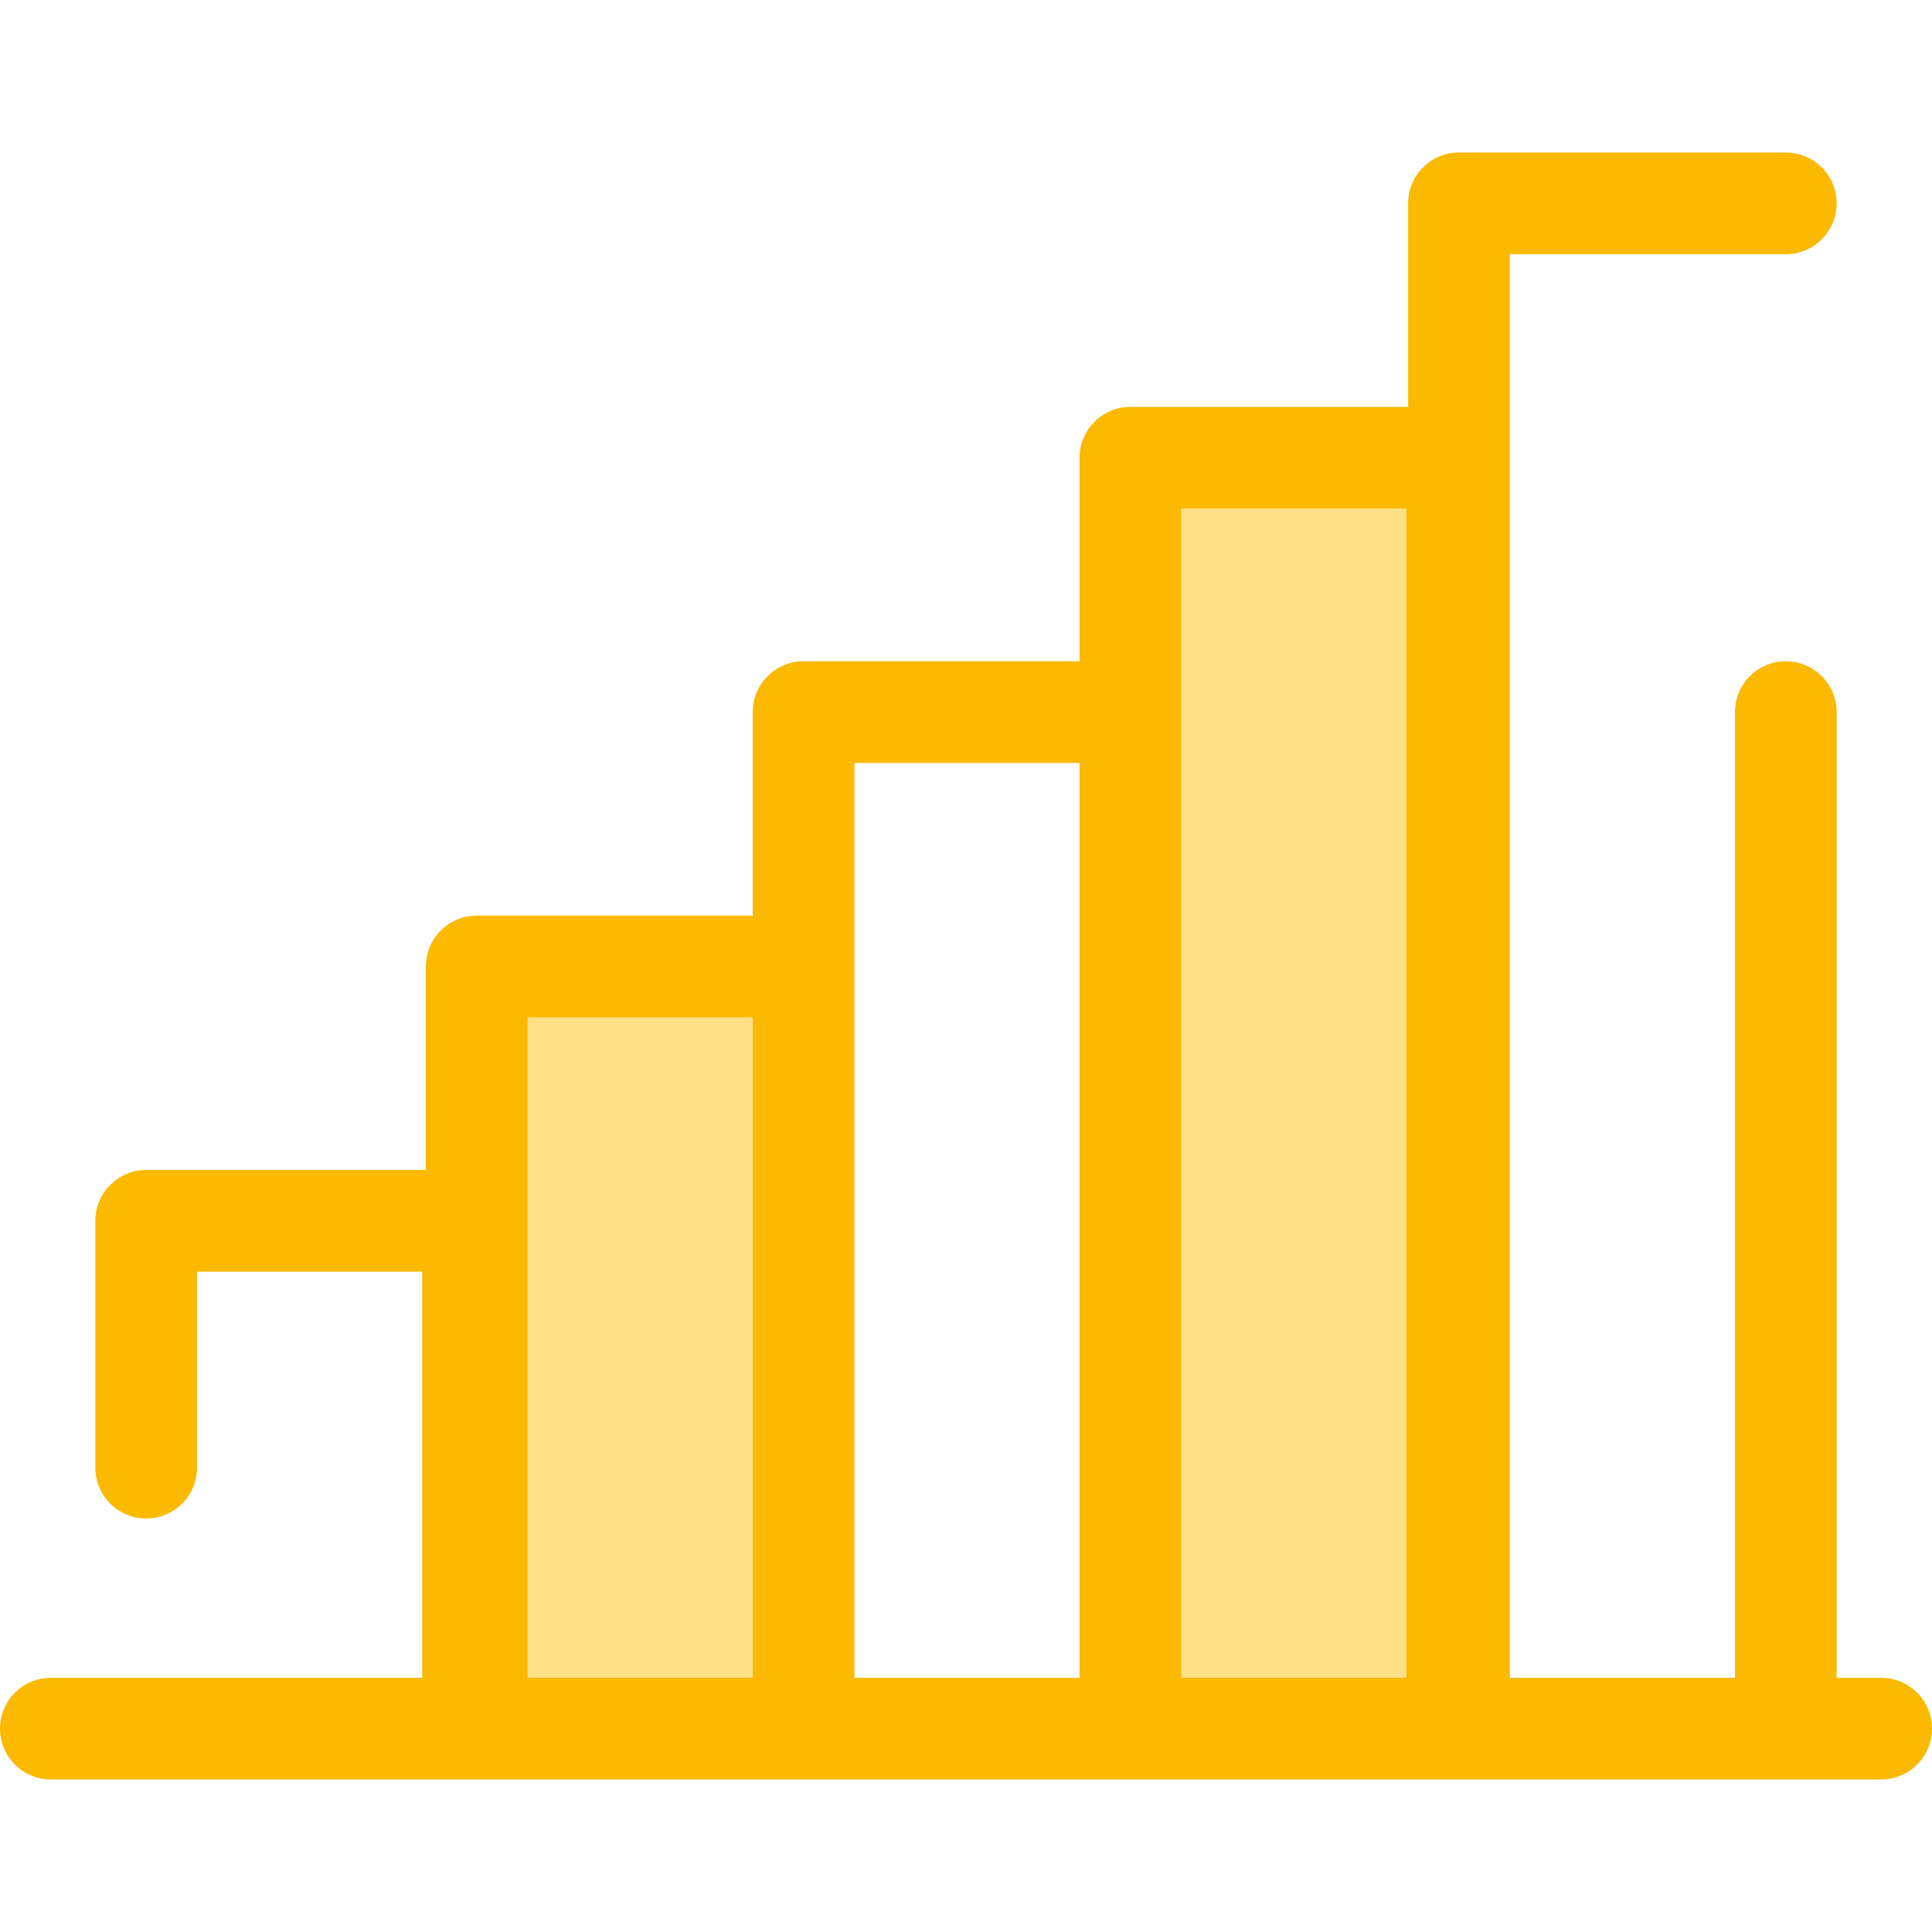 <?xml version="1.0" encoding="UTF-8"?> <svg xmlns="http://www.w3.org/2000/svg" width="512" height="512" viewBox="0 0 512 512" fill="none"> <g clip-path="url(#clip0_269_48)"> <path d="M386.183 121.304H299.574V458.106H386.183V121.304Z" fill="#FEE187"></path> <path d="M212.953 256.122H126.344V458.106H212.953V256.122Z" fill="#FEE187"></path> <path d="M498.526 444.636H486.731V188.713C486.731 181.273 480.697 175.239 473.257 175.239C465.817 175.239 459.783 181.273 459.783 188.713V444.636H400.116V67.365H473.257C480.697 67.365 486.731 61.331 486.731 53.891C486.731 46.451 480.697 40.417 473.257 40.417H386.643C379.203 40.417 373.169 46.451 373.169 53.891V107.828H299.569C292.129 107.828 286.095 113.862 286.095 121.302V175.238H212.953C205.513 175.238 199.479 181.272 199.479 188.712V242.65H126.34C118.9 242.65 112.866 248.684 112.866 256.124V310.06H38.742C31.302 310.06 25.268 316.094 25.268 323.534V388.941C25.268 396.381 31.302 402.415 38.742 402.415C46.182 402.415 52.216 396.381 52.216 388.941V337.008H111.883V444.636H38.742H13.474C6.034 444.635 0 450.668 0 458.109C0 465.549 6.034 471.583 13.474 471.583H498.527C505.967 471.583 512.001 465.549 512.001 458.109C512 450.668 505.967 444.636 498.526 444.636ZM139.814 269.598H199.481V444.636H139.814V269.598ZM226.428 256.125V202.187H286.096V444.637H226.428V256.125ZM313.044 444.636V188.713V134.777H372.711V444.638H313.044V444.636Z" fill="#FBB900"></path> </g> <defs> <clipPath id="clip0_269_48"> <rect width="512" height="512" fill="white"></rect> </clipPath> </defs> </svg> 